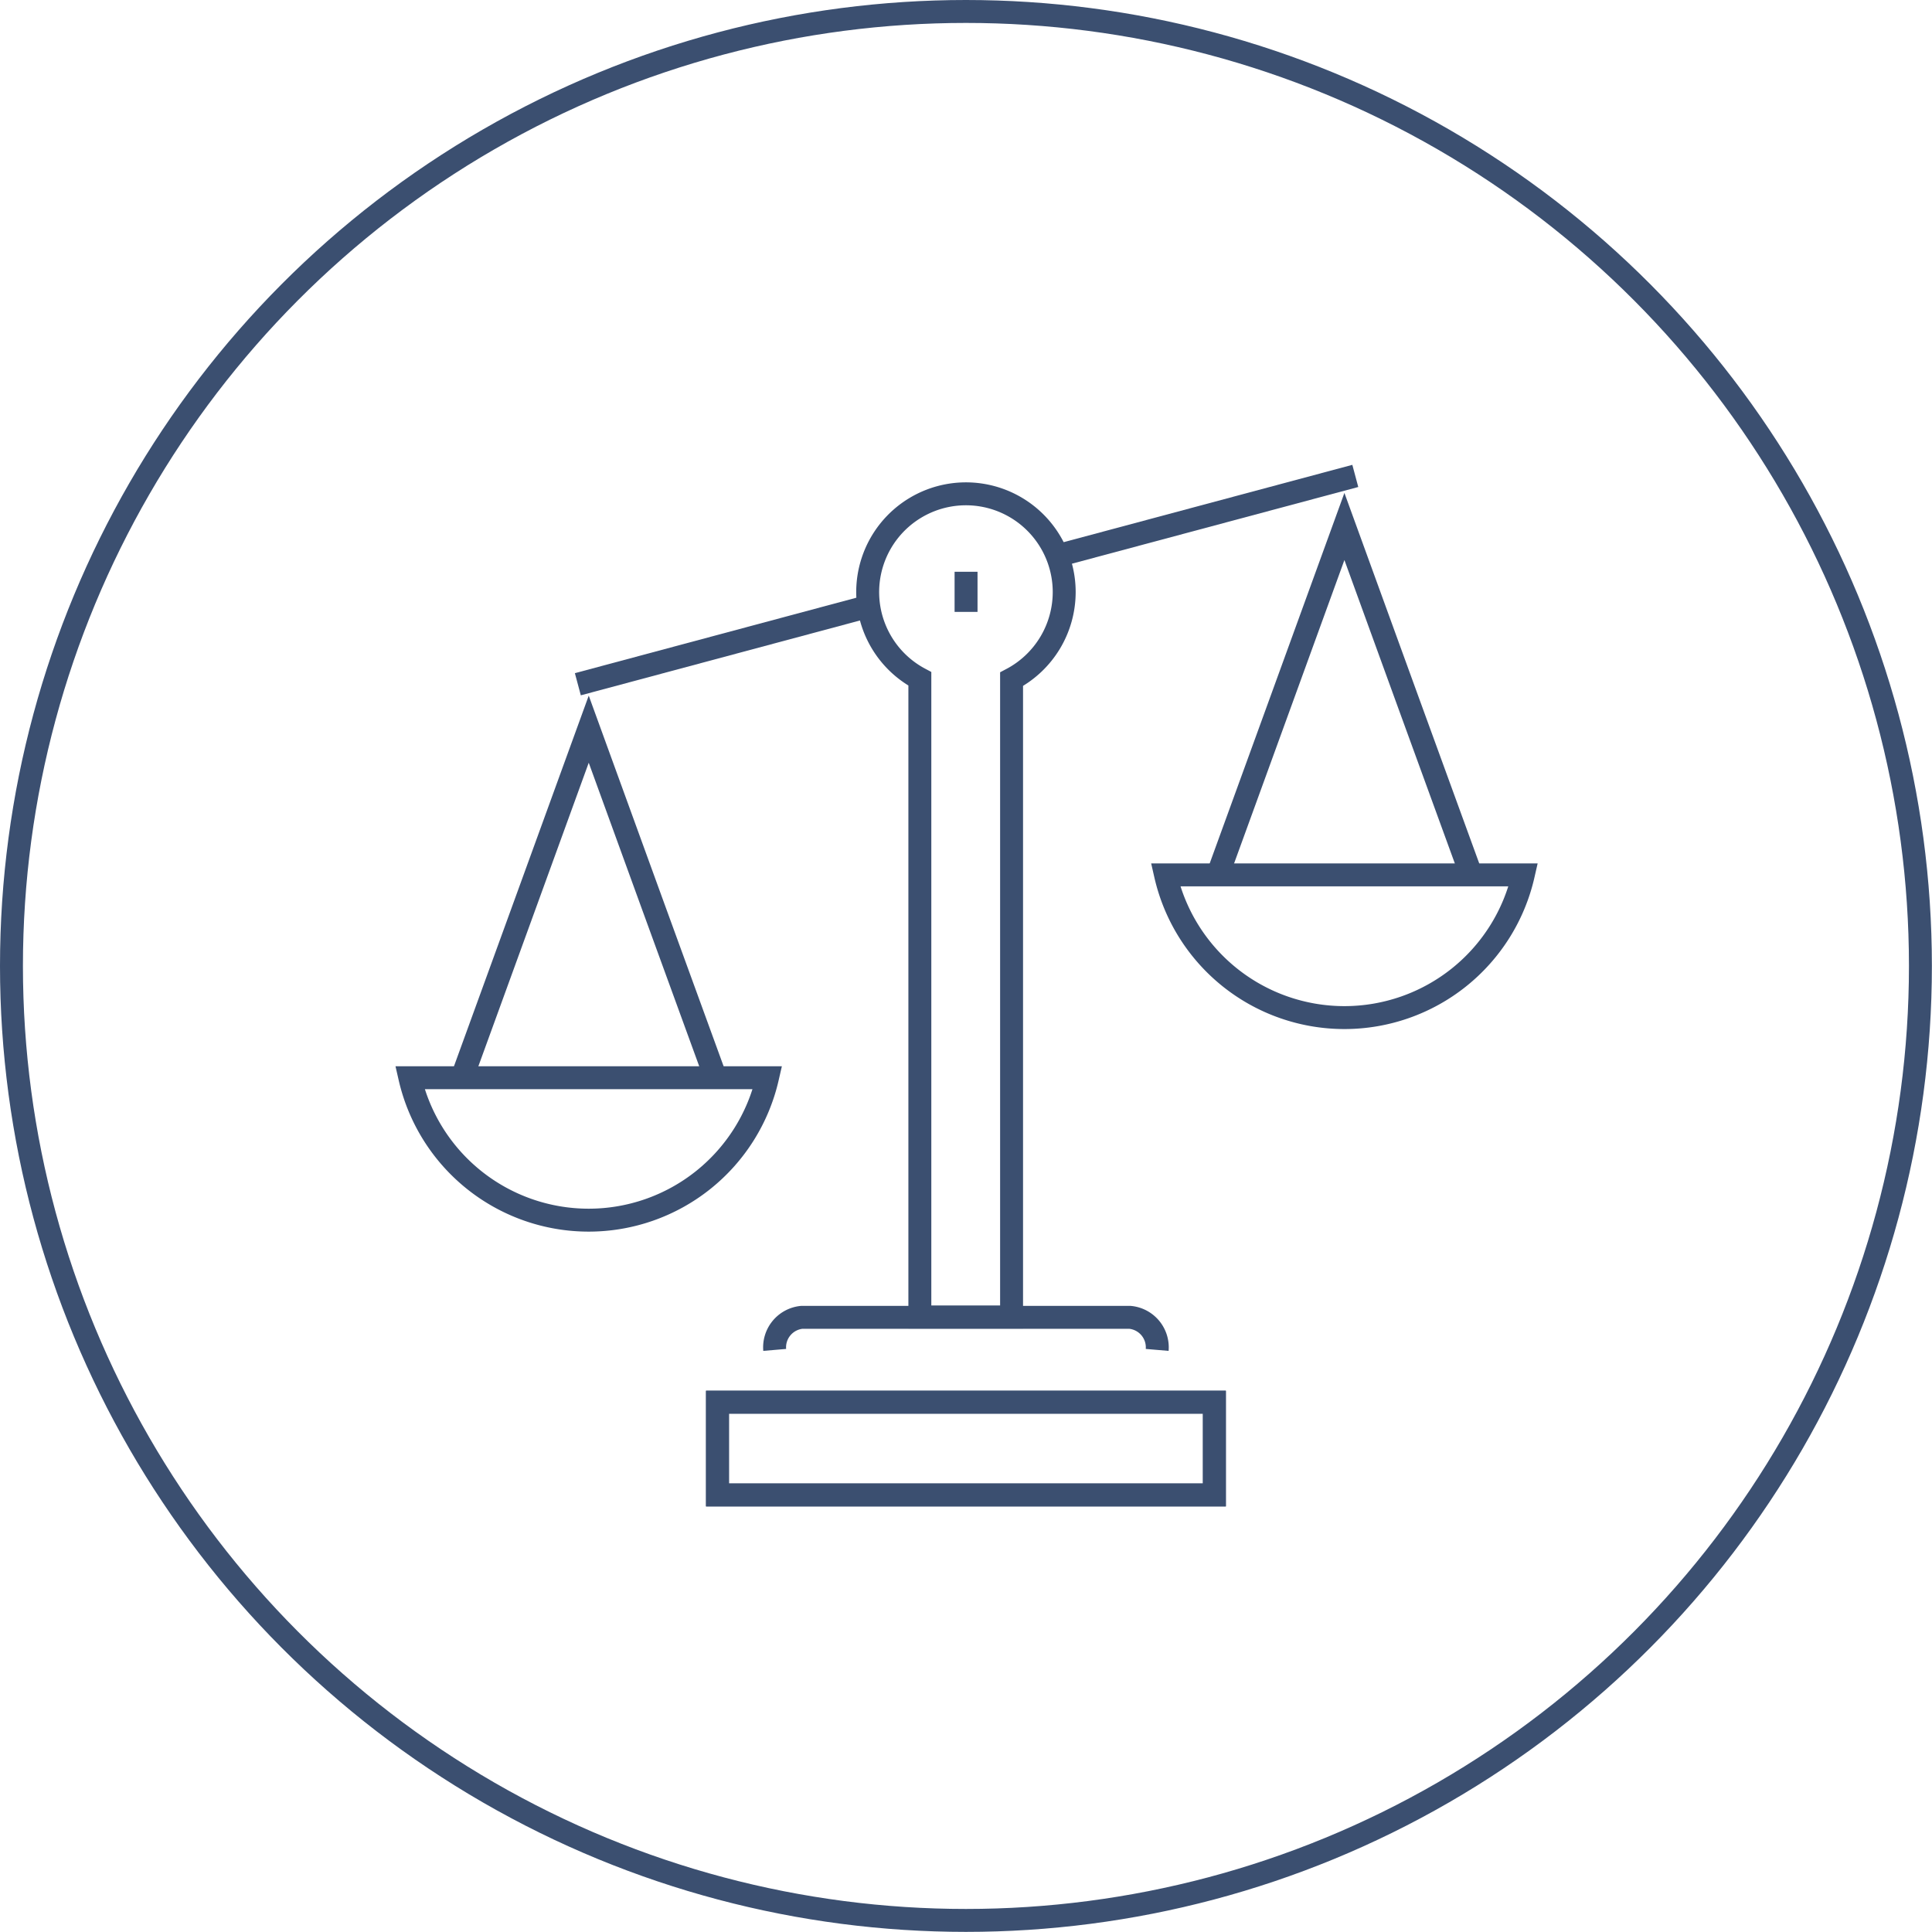 <svg id="Layer_1" data-name="Layer 1" xmlns="http://www.w3.org/2000/svg" viewBox="0 0 168.51 168.51"><defs><style>.cls-1{fill:none;stroke:#3b4f70;stroke-miterlimit:10;stroke-width:2px;}</style></defs><title>icon-scales</title><circle class="cls-1" cx="84.25" cy="84.25" r="83.25"/><line class="cls-1" x1="92.3" y1="48.45" x2="118.21" y2="41.51"/><line class="cls-1" x1="50.4" y1="59.68" x2="75.69" y2="52.9"/><path class="cls-1" d="M626.27,355a8.57,8.57,0,1,0-12.59,7.58v55.66h8V362.61A8.59,8.59,0,0,0,626.27,355Z" transform="translate(-533.45 -303.37)"/><path class="cls-1" d="M634.38,421.11a2.63,2.63,0,0,0-2.36-2.84H603.37a2.63,2.63,0,0,0-2.35,2.84" transform="translate(-533.45 -303.37)"/><rect class="cls-1" x="62.58" y="122.3" width="43.34" height="8.09"/><rect class="cls-1" x="62.58" y="122.3" width="43.34" height="8.09"/><polyline class="cls-1" points="40.19 94.29 45.77 78.95 51.35 63.6 56.93 78.95 62.52 94.29"/><path class="cls-1" d="M569.2,397.37a16,16,0,0,0,31.19,0Z" transform="translate(-533.45 -303.37)"/><polyline class="cls-1" points="106.1 76.61 111.68 61.27 117.26 45.92 122.84 61.27 128.43 76.61"/><path class="cls-1" d="M635.11,379.68a16,16,0,0,0,31.2,0Z" transform="translate(-533.45 -303.37)"/><line class="cls-1" x1="84.26" y1="49.87" x2="84.26" y2="53.37"/></svg>